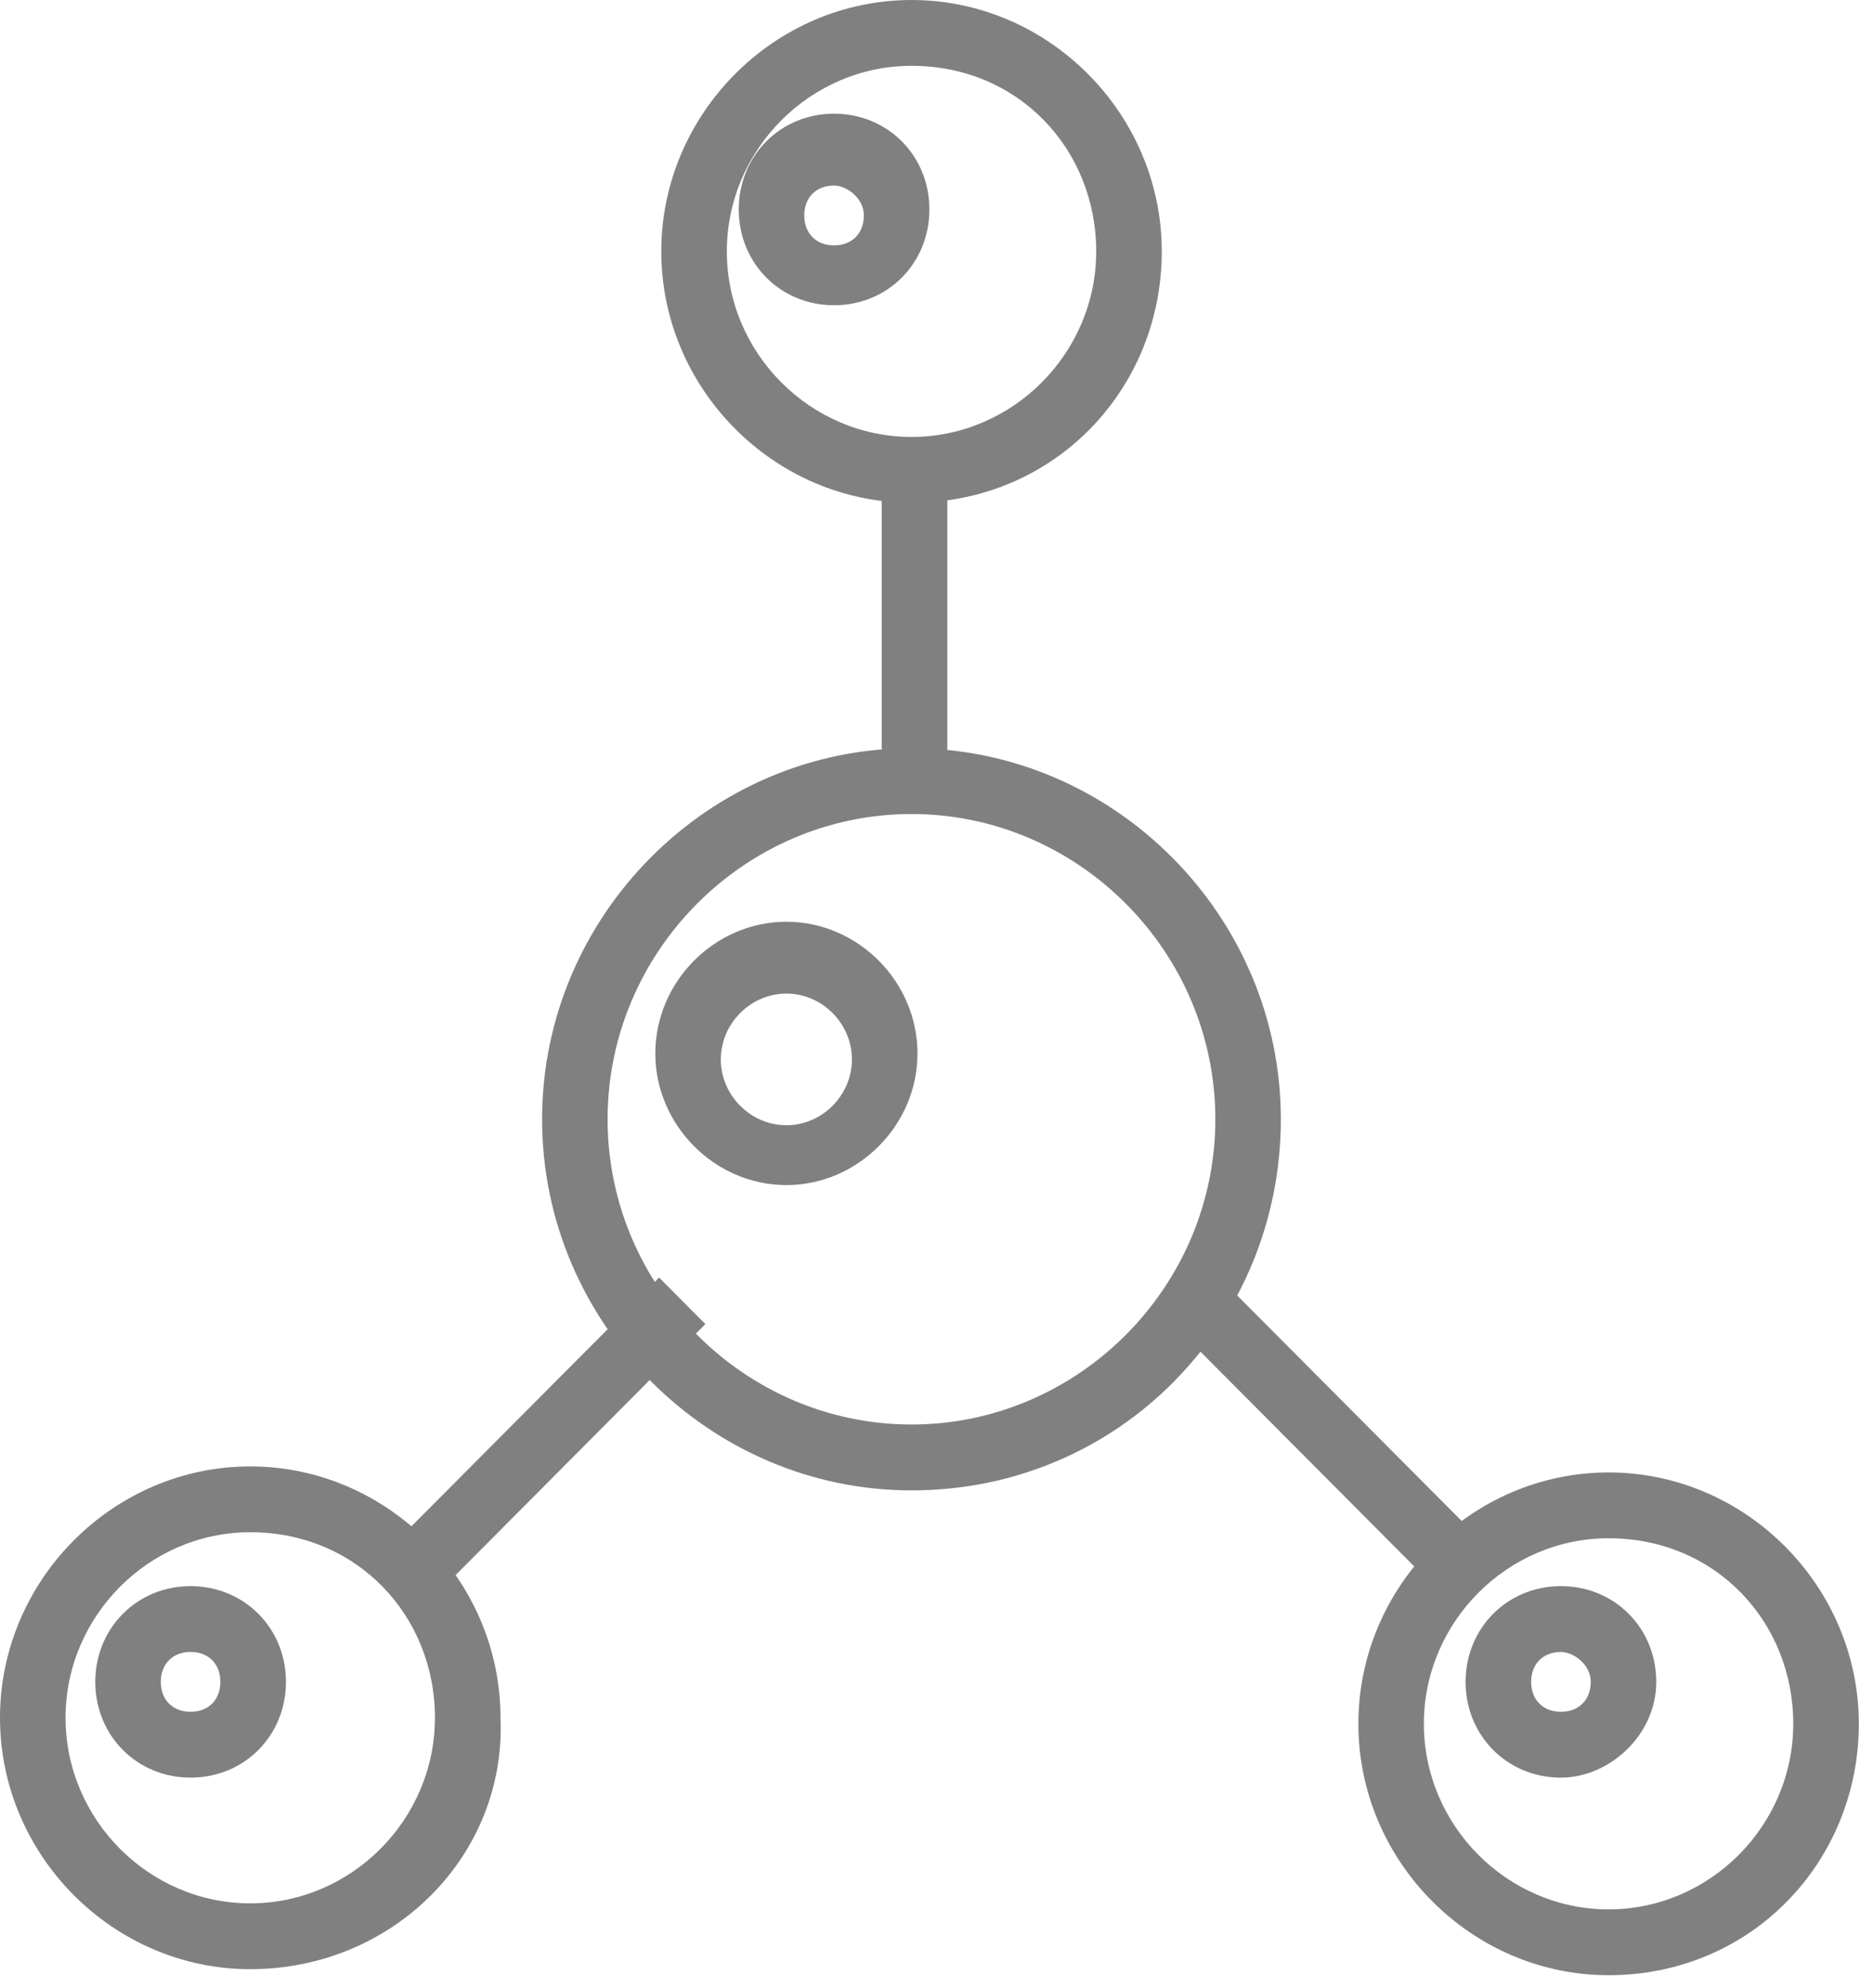 <svg width="33" height="35" viewBox="0 0 33 35" fill="none" xmlns="http://www.w3.org/2000/svg">
<path d="M16.059 26.244C12.49 26.244 9.551 23.293 9.551 19.709C9.551 16.126 12.49 13.175 16.059 13.175C19.628 13.175 22.567 16.126 22.567 19.709C22.567 23.293 19.733 26.244 16.059 26.244ZM16.059 14.334C13.12 14.334 10.705 16.758 10.705 19.709C10.705 22.66 13.12 25.084 16.059 25.084C18.998 25.084 21.413 22.66 21.413 19.709C21.413 16.758 18.998 14.334 16.059 14.334Z" fill="#808080"/>
<path d="M13.855 20.868C12.595 20.868 11.546 19.814 11.546 18.55C11.546 17.285 12.595 16.231 13.855 16.231C15.115 16.231 16.165 17.285 16.165 18.55C16.165 19.814 15.115 20.868 13.855 20.868ZM13.855 17.496C13.225 17.496 12.7 18.023 12.7 18.655C12.7 19.287 13.225 19.814 13.855 19.814C14.485 19.814 15.01 19.287 15.01 18.655C15.01 18.023 14.485 17.496 13.855 17.496Z" fill="#808080"/>
<path d="M16.06 8.853C13.646 8.853 11.651 6.851 11.651 4.427C11.651 2.003 13.646 0 16.06 0C18.475 0 20.469 2.003 20.469 4.427C20.469 6.851 18.58 8.853 16.06 8.853ZM16.06 1.159C14.276 1.159 12.806 2.635 12.806 4.427C12.806 6.218 14.276 7.694 16.06 7.694C17.845 7.694 19.314 6.218 19.314 4.427C19.314 2.635 17.95 1.159 16.06 1.159Z" fill="#808080"/>
<path d="M14.695 5.375C13.75 5.375 13.016 4.637 13.016 3.688C13.016 2.74 13.75 2.002 14.695 2.002C15.64 2.002 16.375 2.74 16.375 3.688C16.375 4.637 15.64 5.375 14.695 5.375ZM14.695 3.267C14.38 3.267 14.17 3.478 14.17 3.794C14.17 4.11 14.38 4.321 14.695 4.321C15.01 4.321 15.22 4.11 15.22 3.794C15.22 3.478 14.905 3.267 14.695 3.267Z" fill="#808080"/>
<path d="M16.691 8.221H15.535V13.702H16.691V8.221Z" fill="#808080"/>
<path d="M28.341 34.781C25.927 34.781 23.933 32.779 23.933 30.354C23.933 27.93 25.927 25.928 28.341 25.928C30.756 25.928 32.75 27.93 32.75 30.354C32.75 32.779 30.861 34.781 28.341 34.781ZM28.341 27.087C26.557 27.087 25.087 28.563 25.087 30.354C25.087 32.146 26.557 33.622 28.341 33.622C30.126 33.622 31.595 32.146 31.595 30.354C31.595 28.563 30.231 27.087 28.341 27.087Z" fill="#808080"/>
<path d="M27.502 31.302C26.557 31.302 25.822 30.565 25.822 29.616C25.822 28.668 26.557 27.93 27.502 27.93C28.447 27.93 29.181 28.668 29.181 29.616C29.181 30.565 28.342 31.302 27.502 31.302ZM27.502 29.089C27.187 29.089 26.977 29.3 26.977 29.616C26.977 29.932 27.187 30.143 27.502 30.143C27.817 30.143 28.027 29.932 28.027 29.616C28.027 29.3 27.712 29.089 27.502 29.089Z" fill="#808080"/>
<path d="M21.433 22.445L20.616 23.265L25.441 28.109L26.257 27.289L21.433 22.445Z" fill="#808080"/>
<path d="M4.409 34.675C1.994 34.675 0 32.672 0 30.248C0 27.824 1.994 25.822 4.409 25.822C6.823 25.822 8.818 27.824 8.818 30.248C8.922 32.672 6.928 34.675 4.409 34.675ZM4.409 26.981C2.624 26.981 1.155 28.457 1.155 30.248C1.155 32.04 2.624 33.516 4.409 33.516C6.193 33.516 7.663 32.04 7.663 30.248C7.663 28.457 6.298 26.981 4.409 26.981Z" fill="#808080"/>
<path d="M3.358 31.302C2.414 31.302 1.679 30.565 1.679 29.616C1.679 28.668 2.414 27.93 3.358 27.93C4.303 27.93 5.038 28.668 5.038 29.616C5.038 30.565 4.303 31.302 3.358 31.302ZM3.358 29.089C3.043 29.089 2.833 29.3 2.833 29.616C2.833 29.932 3.043 30.143 3.358 30.143C3.673 30.143 3.883 29.932 3.883 29.616C3.883 29.3 3.673 29.089 3.358 29.089Z" fill="#808080"/>
<path d="M11.612 22.496L6.787 27.34L7.604 28.16L12.428 23.316L11.612 22.496Z" fill="#808080"/>
</svg>
